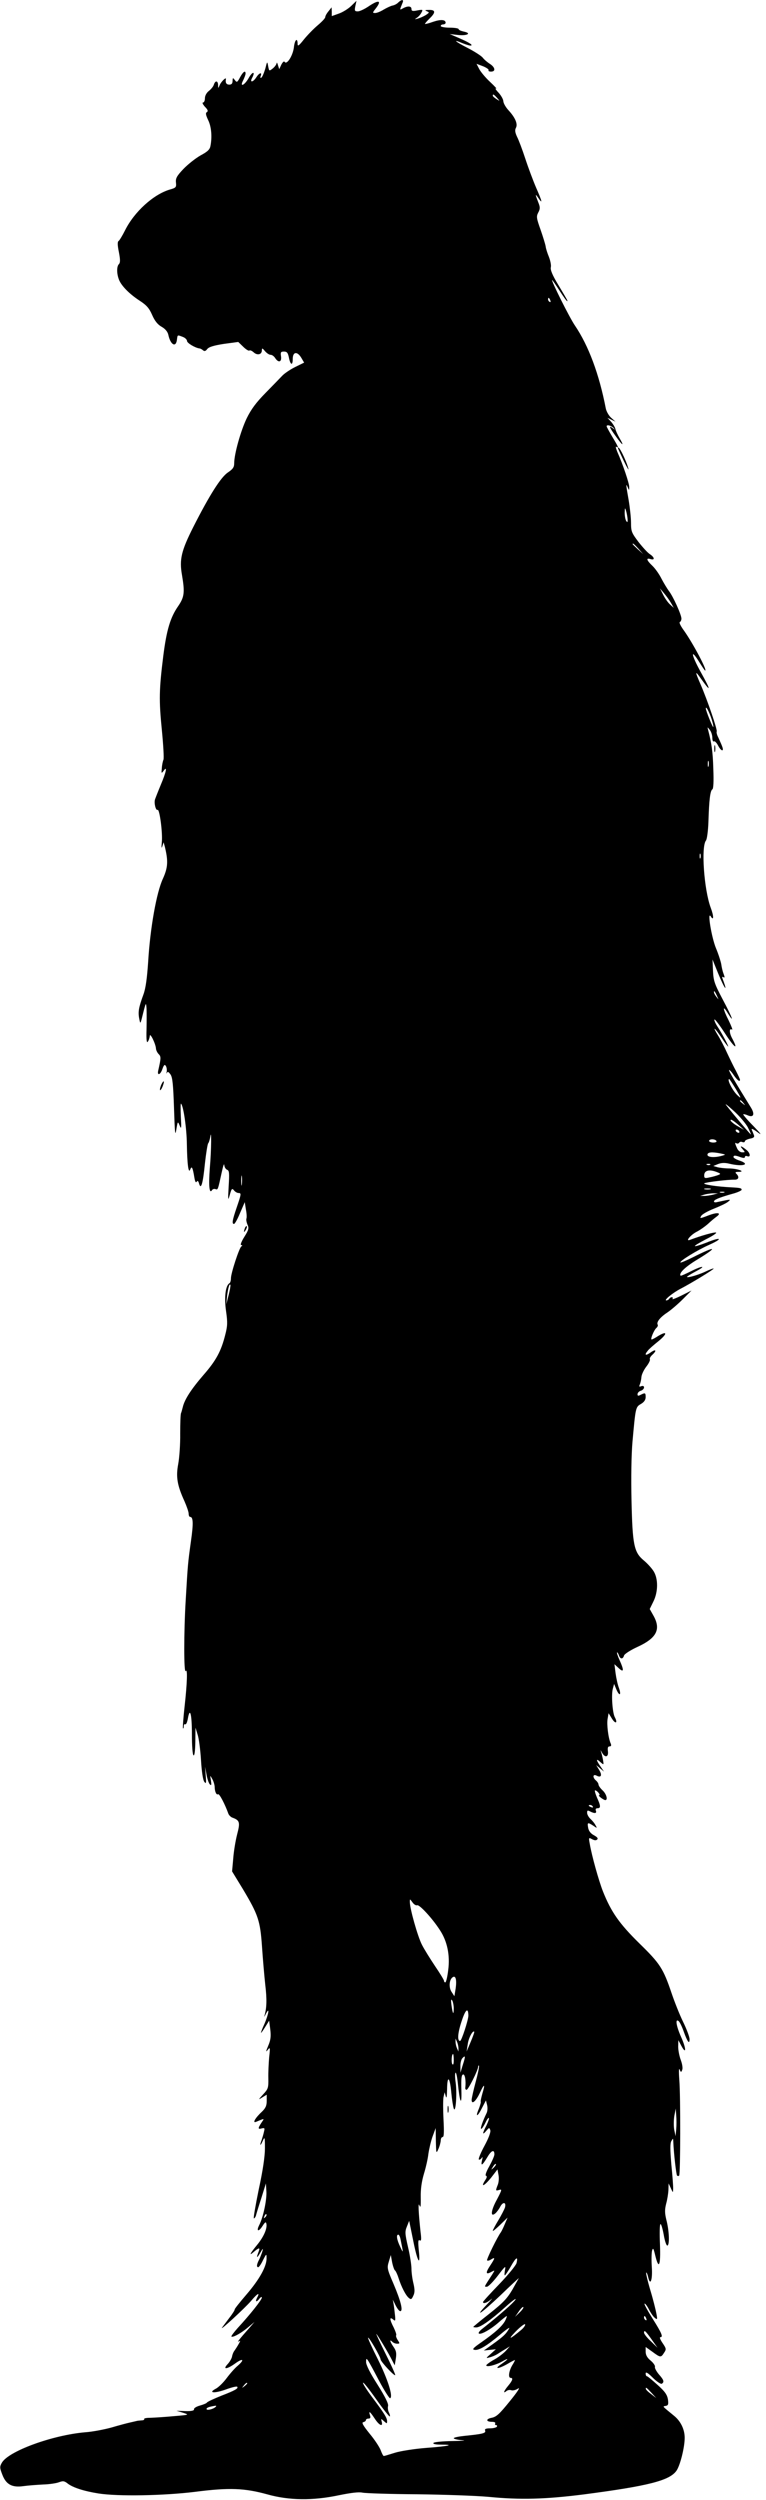 <?xml version="1.0" standalone="no"?>
<!DOCTYPE svg PUBLIC "-//W3C//DTD SVG 20010904//EN"
 "http://www.w3.org/TR/2001/REC-SVG-20010904/DTD/svg10.dtd">
<svg version="1.0" xmlns="http://www.w3.org/2000/svg"
 width="471pt" height="1536pt" viewBox="0 0 471 1536"
 preserveAspectRatio="xMidYMid meet">
<g transform="translate(0,1536) scale(0.1,-0.1)"
fill="#000000" stroke="none">
<path d="M2449 15345 c-8 -9 -24 -17 -35 -19 -11 -2 -36 -14 -55 -25 -19 -12
-42 -21 -52 -21 -17 0 -17 2 2 26 41 52 21 58 -44 14 -24 -16 -53 -30 -65 -30
-19 0 -21 4 -15 33 l7 32 -33 -32 c-19 -18 -53 -39 -77 -47 l-42 -15 0 27 -1
27 -19 -24 c-11 -13 -20 -29 -20 -36 0 -7 -21 -29 -46 -50 -25 -21 -63 -60
-85 -87 -30 -38 -39 -45 -39 -29 0 43 -18 28 -23 -21 -7 -52 -44 -109 -57 -88
-4 6 -12 -2 -20 -17 l-13 -28 -8 25 c-4 14 -7 19 -8 12 -1 -8 -11 -22 -23 -32
-23 -18 -23 -18 -29 13 -6 32 -6 32 -18 -16 -8 -26 -18 -50 -24 -54 -6 -4 -8
0 -4 10 10 26 -9 20 -27 -8 -20 -31 -42 -34 -26 -4 22 41 3 42 -20 1 -27 -48
-59 -61 -34 -14 7 15 14 33 14 40 0 22 -15 12 -34 -23 -17 -32 -20 -33 -32
-17 -12 16 -13 15 -14 -5 0 -16 -6 -23 -20 -23 -18 0 -25 11 -21 34 3 16 -31
-17 -39 -39 -8 -19 -9 -19 -9 3 -1 27 -17 29 -26 2 -3 -11 -17 -28 -31 -39
-14 -11 -24 -29 -24 -45 0 -14 -5 -26 -12 -26 -6 0 -1 -11 12 -26 18 -18 21
-27 12 -33 -9 -5 -7 -17 8 -49 20 -41 25 -103 14 -159 -4 -22 -18 -35 -61 -58
-30 -17 -77 -54 -105 -83 -41 -43 -49 -58 -46 -84 3 -29 0 -32 -39 -43 -100
-30 -217 -136 -274 -250 -16 -32 -34 -62 -40 -66 -7 -4 -7 -25 2 -68 9 -47 9
-65 0 -74 -14 -14 -14 -57 0 -94 14 -38 64 -89 127 -130 43 -28 59 -46 77 -87
16 -37 34 -60 59 -74 23 -13 37 -31 41 -49 13 -62 47 -81 53 -30 4 31 2 30 36
17 14 -5 26 -17 26 -25 0 -13 51 -43 77 -46 5 0 14 -5 21 -11 9 -8 16 -6 26 7
10 13 38 22 102 32 l89 12 30 -29 c17 -17 34 -27 38 -24 4 4 16 -1 27 -11 22
-20 50 -14 50 12 1 16 3 15 19 -4 11 -13 26 -23 35 -23 9 0 21 -9 28 -20 20
-31 41 -25 36 10 -4 26 -1 30 18 30 18 0 24 -7 30 -35 9 -48 24 -54 24 -11 0
46 28 49 53 7 l17 -29 -53 -26 c-29 -14 -65 -38 -80 -53 -15 -16 -62 -64 -105
-108 -58 -59 -88 -100 -115 -155 -37 -77 -77 -220 -77 -276 0 -25 -8 -36 -39
-57 -43 -29 -112 -137 -213 -336 -73 -145 -86 -198 -69 -294 18 -107 15 -135
-24 -192 -48 -69 -71 -147 -91 -305 -26 -208 -27 -272 -9 -453 9 -92 14 -175
10 -185 -4 -9 -9 -33 -10 -52 -3 -32 -3 -34 11 -16 24 34 17 -5 -17 -85 -17
-41 -33 -82 -36 -91 -7 -22 5 -70 16 -64 12 8 32 -142 26 -199 -3 -33 -2 -41
3 -25 l8 25 7 -25 c22 -90 20 -129 -11 -198 -40 -85 -79 -307 -91 -512 -7
-101 -15 -162 -29 -200 -29 -79 -34 -107 -26 -148 7 -37 7 -37 24 33 17 67 18
68 21 30 1 -22 1 -80 0 -130 -2 -65 1 -86 8 -75 6 8 11 24 12 35 1 24 37 -50
38 -78 1 -10 8 -25 17 -34 15 -15 14 -25 -3 -100 -8 -35 14 -27 26 10 9 25 14
29 21 17 5 -8 7 -24 5 -35 -3 -11 -2 -14 1 -7 5 10 10 7 22 -9 13 -18 17 -62
22 -208 5 -153 7 -176 14 -132 9 53 9 53 21 25 10 -25 11 -16 7 56 -2 47 -2
82 1 79 15 -13 35 -153 36 -249 2 -124 10 -185 21 -155 9 24 15 12 25 -49 4
-25 9 -35 14 -27 6 9 10 6 15 -11 12 -42 24 1 36 123 7 63 16 119 20 124 5 6
10 24 13 40 8 59 7 -81 -3 -194 -8 -106 -3 -160 14 -133 4 6 13 9 21 6 15 -6
15 -5 39 106 8 36 14 55 15 42 1 -12 8 -25 17 -29 14 -5 15 -20 10 -102 -5
-88 -4 -92 7 -52 11 39 14 42 26 27 7 -9 20 -16 27 -16 19 0 18 -5 -11 -90
-27 -79 -30 -100 -16 -100 5 0 22 30 37 67 l29 67 7 -45 c5 -24 6 -50 3 -57
-2 -7 1 -23 7 -37 10 -21 7 -32 -20 -75 -18 -29 -26 -50 -19 -50 8 0 9 -3 1
-8 -13 -9 -64 -164 -64 -196 0 -14 -4 -28 -10 -31 -24 -15 -32 -89 -20 -171
10 -70 9 -91 -5 -145 -25 -100 -56 -158 -133 -246 -76 -88 -117 -151 -128
-198 -4 -16 -9 -34 -11 -38 -3 -5 -5 -61 -5 -125 1 -64 -5 -148 -12 -186 -15
-79 -7 -131 38 -229 14 -32 26 -66 26 -77 0 -11 4 -20 9 -20 19 0 21 -39 5
-150 -19 -138 -19 -139 -32 -360 -12 -197 -12 -456 0 -437 12 19 9 -75 -7
-218 -8 -71 -12 -131 -10 -134 3 -2 5 3 5 13 0 9 4 15 9 12 5 -4 12 12 16 34
13 75 25 29 25 -95 0 -72 4 -126 10 -130 6 -4 10 26 11 82 l1 88 13 -42 c8
-23 17 -94 21 -158 4 -69 12 -122 20 -132 11 -16 13 -10 9 37 l-4 55 9 -49 c5
-27 14 -54 21 -60 9 -8 10 -3 6 24 -6 35 -6 35 8 10 8 -14 14 -35 15 -47 0
-31 11 -54 21 -47 8 5 43 -63 63 -119 3 -9 14 -20 23 -24 47 -17 51 -28 31
-104 -10 -39 -21 -106 -24 -149 l-7 -78 66 -108 c95 -159 107 -195 118 -354 5
-74 14 -179 20 -234 11 -92 9 -144 -5 -191 -4 -11 0 -6 8 10 26 51 18 0 -8
-60 -14 -30 -23 -55 -21 -55 2 0 14 17 27 38 l23 37 7 -55 c5 -43 2 -65 -13
-100 -15 -35 -15 -41 -3 -25 15 19 16 16 9 -45 -3 -36 -6 -94 -5 -129 1 -59
-1 -66 -32 -99 -31 -34 -31 -35 -6 -19 l28 17 0 -38 c0 -30 -7 -45 -31 -68
-40 -37 -58 -70 -35 -61 56 23 53 24 33 -6 -22 -34 -22 -41 3 -34 17 4 19 2
13 -21 -3 -15 -10 -37 -14 -50 -14 -36 -9 -41 6 -7 13 29 14 26 14 -45 0 -49
-13 -137 -38 -252 -20 -98 -34 -178 -30 -178 4 0 10 8 13 18 2 9 17 58 33 107
l28 90 3 -50 c3 -50 -19 -157 -44 -206 -20 -39 -4 -44 20 -6 16 25 21 28 24
14 6 -29 -16 -80 -58 -131 -42 -51 -51 -69 -22 -44 35 30 43 31 32 3 -16 -41
-11 -43 11 -5 15 26 18 29 13 10 -4 -14 -13 -37 -20 -52 -16 -30 -18 -48 -6
-48 4 0 18 19 29 43 21 41 22 42 22 12 1 -49 -43 -129 -123 -222 -42 -49 -75
-90 -73 -93 1 -3 -13 -26 -32 -50 -19 -25 -39 -52 -45 -60 -22 -30 137 116
177 162 41 49 58 57 37 19 -13 -25 -2 -28 16 -3 8 9 14 12 14 5 0 -13 -73
-105 -148 -186 -24 -27 -42 -51 -39 -53 8 -8 62 22 104 58 l38 32 -30 -35
c-66 -74 -79 -92 -67 -85 11 7 11 4 0 -15 -7 -13 -19 -31 -25 -40 -7 -8 -14
-25 -16 -37 -2 -12 -14 -33 -27 -47 -34 -36 -4 -33 48 5 48 34 57 22 13 -16
-17 -14 -46 -47 -67 -75 -20 -27 -50 -57 -68 -66 -50 -27 -5 -29 66 -3 33 12
62 19 66 16 10 -10 -10 -22 -98 -56 -47 -19 -86 -37 -88 -42 -2 -4 -21 -12
-43 -18 -21 -6 -38 -16 -36 -23 1 -8 -15 -12 -53 -11 l-55 2 40 -12 c40 -13
40 -13 -55 -21 -52 -5 -116 -9 -142 -10 -25 0 -44 -3 -41 -7 2 -5 -5 -9 -16
-9 -12 -1 -24 -2 -28 -3 -5 -1 -24 -6 -43 -10 -19 -4 -71 -18 -115 -31 -44
-12 -116 -26 -160 -29 -201 -17 -474 -116 -514 -188 -13 -23 -13 -31 3 -72 23
-61 60 -81 130 -71 28 4 83 8 121 10 39 1 83 8 98 14 24 9 33 8 53 -8 32 -25
101 -47 189 -61 120 -19 400 -14 595 10 210 27 304 23 445 -16 132 -37 279
-39 439 -5 74 15 121 21 145 16 20 -4 171 -9 336 -10 165 -2 363 -9 440 -16
195 -19 346 -15 584 15 398 52 527 85 570 145 23 32 51 144 51 203 0 51 -24
101 -64 134 -78 64 -73 58 -52 62 15 3 17 10 13 40 -5 29 -19 49 -64 89 -32
29 -61 53 -65 53 -5 0 -8 8 -8 17 0 12 13 5 44 -26 24 -24 49 -40 55 -37 17
11 13 23 -18 58 -15 18 -26 39 -24 45 3 7 -9 25 -26 39 -22 18 -31 35 -31 55
l0 29 42 -30 c49 -36 52 -36 71 -6 15 22 14 26 -9 60 -14 20 -20 36 -14 36 19
0 10 23 -46 112 -31 49 -54 91 -51 94 3 3 15 -12 26 -33 11 -22 27 -46 37 -54
16 -13 17 -11 10 26 -4 22 -20 87 -37 143 -17 57 -28 106 -26 109 3 2 8 -9 12
-26 13 -60 28 -21 23 58 -3 42 -2 87 1 101 6 22 9 18 20 -28 22 -91 34 -63 29
68 -3 66 -2 123 3 125 4 3 13 -27 20 -65 7 -42 17 -69 23 -67 14 5 11 91 -7
159 -10 42 -10 62 -1 98 7 25 13 63 14 85 l1 40 14 -30 c13 -29 13 -29 14 -5
1 14 -4 81 -11 150 -8 94 -8 131 0 145 11 19 11 19 12 -5 3 -73 18 -201 23
-207 4 -3 10 -4 13 0 8 8 9 486 1 587 -4 52 -3 77 2 65 8 -19 9 -19 16 -2 4
10 0 36 -9 60 -9 24 -16 61 -16 82 l1 40 18 -34 c31 -58 31 -19 1 49 -32 70
-40 121 -17 102 7 -6 21 -35 31 -64 23 -64 36 -81 36 -47 0 14 -18 62 -40 107
-22 45 -53 124 -70 174 -52 154 -71 183 -199 308 -123 121 -173 192 -224 320
-25 64 -68 216 -81 293 -7 37 -6 38 14 27 15 -8 25 -9 32 -2 7 7 0 15 -20 26
-19 10 -31 25 -35 43 -7 36 -4 38 29 17 26 -18 27 -18 16 1 -5 11 -20 29 -31
39 -12 11 -21 28 -21 38 0 15 3 17 19 8 28 -14 41 -12 35 5 -4 9 0 15 10 15
21 0 20 15 -4 67 -10 24 -15 43 -11 43 12 0 36 -30 25 -30 -11 -1 27 -30 38
-30 17 0 7 38 -17 60 -14 13 -25 29 -25 36 0 6 -7 17 -15 24 -23 19 -20 43 4
30 28 -15 35 4 14 37 l-17 28 24 -20 24 -20 -22 32 c-28 40 -28 52 -1 27 22
-19 22 -19 17 11 -3 17 -8 39 -12 50 -5 15 -4 14 5 -2 18 -35 42 -30 37 7 -3
21 0 30 10 30 10 0 12 6 7 18 -15 34 -25 118 -19 151 l6 35 21 -34 c22 -35 37
-27 17 10 -14 27 -22 137 -12 174 l8 30 13 -32 c19 -45 33 -40 17 6 -8 20 -17
62 -21 92 l-7 55 26 -24 c32 -30 34 -14 6 48 -11 24 -18 46 -16 48 2 3 7 -5
11 -16 8 -26 25 -27 32 -3 2 9 37 32 80 52 121 55 149 109 100 195 l-22 39 22
45 c30 59 31 141 2 187 -11 18 -38 48 -61 67 -60 50 -69 96 -75 369 -3 136 -1
280 6 360 19 210 19 213 52 232 19 11 29 25 29 42 0 27 -3 28 -31 14 -15 -8
-19 -7 -19 4 0 8 9 18 20 21 11 3 20 13 20 20 0 9 -6 12 -17 8 -13 -5 -15 -3
-8 13 4 10 8 30 9 44 1 14 14 42 29 62 16 20 26 41 23 46 -3 5 3 17 14 27 31
28 23 39 -10 15 -31 -22 -40 -16 -17 11 6 9 36 35 66 59 56 46 55 66 -3 31
-18 -12 -36 -21 -39 -21 -10 0 14 58 29 71 7 6 11 15 8 20 -9 15 14 45 58 74
24 16 67 53 97 83 l53 53 -62 -31 c-34 -17 -59 -26 -55 -21 3 6 2 11 -4 11 -5
0 -13 -4 -16 -10 -3 -5 -12 -10 -18 -10 -17 1 40 47 88 72 64 33 207 120 203
124 -2 2 -26 -7 -53 -20 -54 -25 -132 -44 -105 -26 8 6 32 20 53 31 64 34 34
33 -33 -1 -34 -17 -63 -30 -65 -28 -13 14 28 54 99 97 135 82 123 90 -24 16
-40 -20 -74 -34 -76 -32 -8 8 103 76 175 108 90 40 77 52 -16 14 -36 -14 -68
-24 -70 -21 -3 3 28 21 68 42 41 20 68 39 62 41 -11 4 -89 -18 -161 -45 -30
-11 4 30 40 49 22 11 54 34 72 50 17 16 40 35 51 43 35 25 7 30 -50 8 -52 -20
-54 -20 -43 -2 6 10 42 30 78 44 37 15 76 33 86 42 18 14 17 15 -16 9 -19 -4
-43 -9 -52 -11 -10 -3 -18 -1 -18 4 0 11 32 24 113 47 31 8 57 20 57 25 0 10
-8 12 -65 15 -85 4 -177 18 -164 25 14 7 144 23 187 22 24 0 29 17 10 36 -9 9
-7 12 12 12 49 0 -3 20 -55 21 -27 0 -61 4 -75 8 l-24 7 29 12 c21 8 42 9 70
2 84 -20 133 -4 60 20 -19 6 -35 16 -35 21 0 12 12 11 44 -1 18 -6 26 -6 26 1
0 6 7 9 15 5 21 -8 19 17 -2 36 -32 27 -49 33 -29 10 19 -22 19 -22 -1 -22
-12 0 -25 11 -31 25 -14 31 -15 38 -3 30 5 -3 12 -1 16 4 3 6 12 8 20 4 8 -3
15 -1 15 5 0 5 14 12 31 16 23 4 29 10 25 21 -3 8 -9 23 -13 32 -5 12 5 8 33
-12 31 -23 27 -16 -23 36 -35 35 -63 68 -63 72 0 3 12 1 26 -5 37 -17 47 5 22
46 -99 160 -139 228 -135 232 2 2 15 -11 28 -31 22 -32 39 -45 39 -29 0 4 -11
27 -24 53 -14 25 -38 75 -55 111 -16 36 -41 84 -56 108 -38 61 -22 52 21 -13
20 -30 39 -55 41 -55 5 0 -37 80 -65 122 -14 21 -22 41 -19 44 3 4 33 -36 66
-87 57 -88 84 -106 43 -29 -19 35 -19 65 -1 54 6 -3 -4 21 -20 55 -37 72 -40
102 -6 46 44 -71 27 -25 -31 84 -50 95 -57 113 -60 176 l-3 70 34 -84 c42
-102 63 -126 27 -32 -3 9 -1 12 6 7 9 -5 9 0 1 21 -6 15 -12 42 -14 58 -3 17
-17 62 -33 100 -27 66 -54 230 -32 195 19 -31 20 0 0 53 -41 110 -60 376 -29
413 6 8 13 58 15 116 4 134 11 190 24 198 7 4 9 49 6 126 -3 104 -10 155 -32
239 -5 20 -5 20 10 1 9 -11 16 -33 16 -49 0 -15 4 -26 10 -22 5 3 16 -8 25
-25 19 -37 39 -41 25 -5 -5 14 -16 37 -23 53 -8 15 -13 32 -10 38 4 13 -57
191 -98 286 -37 85 -37 92 2 37 63 -88 61 -72 -4 45 -58 105 -63 148 -6 56 17
-27 32 -50 35 -50 14 0 -74 166 -130 245 -20 27 -32 51 -26 53 5 2 10 12 10
21 0 24 -52 139 -78 171 -10 14 -31 48 -45 75 -14 28 -39 63 -56 79 -36 34
-40 50 -11 41 28 -9 25 11 -4 30 -13 8 -44 42 -70 75 -42 56 -46 64 -46 118 0
31 -7 95 -15 142 -17 95 -17 104 -5 75 8 -19 9 -19 9 2 1 21 -39 140 -73 216
-9 22 -12 36 -7 32 17 -10 14 -2 -24 61 -19 32 -35 61 -35 65 0 12 29 4 43
-11 10 -12 9 -12 -5 -1 -27 20 -22 6 18 -49 42 -59 55 -66 24 -13 -12 21 -24
46 -26 57 -2 10 -14 30 -26 44 l-23 25 25 -12 25 -12 -26 23 c-15 13 -30 39
-34 58 -41 212 -106 386 -190 510 -33 48 -149 280 -140 280 1 0 22 -29 45 -65
23 -36 44 -65 47 -65 5 0 7 -3 -55 101 -36 59 -49 92 -45 107 3 12 -3 41 -12
64 -10 24 -19 53 -20 65 -2 12 -16 58 -31 101 -26 73 -27 82 -14 107 11 20 11
32 3 53 -23 59 -24 66 -4 37 29 -42 26 -26 -13 63 -18 42 -48 122 -66 177 -18
55 -41 116 -51 135 -12 26 -14 41 -7 54 13 23 -3 62 -44 107 -18 19 -32 44
-33 56 0 12 -14 37 -30 54 -17 18 -23 29 -15 25 8 -4 -8 14 -37 41 -28 26 -58
62 -67 80 l-16 31 40 -15 c22 -9 37 -20 34 -24 -3 -5 4 -9 15 -9 30 0 26 26
-6 47 -16 10 -36 27 -45 39 -9 11 -51 38 -92 59 -78 40 -97 57 -33 30 20 -8
42 -15 49 -15 22 0 -6 19 -67 45 l-60 26 52 -6 c57 -6 85 11 34 21 -17 4 -31
10 -31 15 0 5 -25 9 -55 9 -30 0 -55 5 -55 10 0 6 7 10 15 10 8 0 15 5 15 10
0 20 -30 22 -77 6 -25 -9 -48 -15 -50 -13 -1 2 11 16 27 32 40 38 39 55 -2 54
-25 0 -28 -2 -14 -8 17 -7 17 -8 -5 -23 -13 -8 -35 -18 -49 -22 -21 -6 -22 -5
-8 4 10 6 23 20 29 32 11 20 9 20 -25 14 -29 -6 -36 -4 -36 9 0 18 -23 20 -52
4 -22 -12 -22 -14 -2 36 8 19 -7 19 -27 0z m607 -586 c19 -22 19 -22 -3 -8
-13 8 -23 17 -23 21 0 12 6 9 26 -13z m328 -1245 c3 -8 2 -12 -4 -9 -6 3 -10
10 -10 16 0 14 7 11 14 -7z m475 -1344 c1 -20 -1 -22 -9 -10 -5 8 -9 31 -9 50
1 32 2 33 9 10 4 -14 8 -36 9 -50z m67 -182 l29 -33 -32 29 c-18 17 -33 31
-33 33 0 8 8 1 36 -29z m200 -333 l17 -30 -22 20 c-13 11 -32 38 -43 60 l-20
40 25 -30 c14 -16 33 -43 43 -60z m248 -709 c9 -27 14 -51 12 -53 -4 -4 -46
101 -46 114 0 18 19 -17 34 -61z m-17 -293 c-3 -10 -5 -4 -5 12 0 17 2 24 5
18 2 -7 2 -21 0 -30z m-50 -565 c-3 -7 -5 -2 -5 12 0 14 2 19 5 13 2 -7 2 -19
0 -25z m102 -848 c11 -24 11 -24 -3 -6 -9 11 -16 24 -16 30 0 12 5 7 19 -24z
m116 -572 c34 -58 35 -61 10 -38 -30 27 -67 100 -51 100 2 0 20 -28 41 -62z
m46 -85 c13 -16 12 -17 -3 -4 -10 7 -18 15 -18 17 0 8 8 3 21 -13z m27 -149
c12 -24 21 -44 19 -44 -4 0 -111 127 -152 180 -11 14 10 -2 45 -34 36 -32 75
-78 88 -102z m-58 15 l35 -31 -33 19 c-35 19 -61 43 -46 43 5 0 25 -14 44 -31z
m5 -39 c3 -5 2 -10 -4 -10 -5 0 -13 5 -16 10 -3 6 -2 10 4 10 5 0 13 -4 16
-10z m-140 -60 c4 -6 -5 -10 -19 -10 -14 0 -26 5 -26 10 0 6 9 10 19 10 11 0
23 -4 26 -10z m26 -77 c33 -7 33 -7 9 -14 -46 -13 -90 -10 -90 6 0 16 27 19
81 8z m-64 -69 c-3 -3 -12 -4 -19 -1 -8 3 -5 6 6 6 11 1 17 -2 13 -5z m40 -45
c26 -10 26 -12 8 -19 -11 -4 -35 -11 -52 -14 -29 -7 -33 -5 -33 12 0 31 30 39
77 21z m-2920 -76 c-2 -16 -4 -5 -4 22 0 28 2 40 4 28 2 -13 2 -35 0 -50z
m2881 -30 c-10 -2 -26 -2 -35 0 -10 3 -2 5 17 5 19 0 27 -2 18 -5z m85 -20
c-7 -2 -19 -2 -25 0 -7 3 -2 5 12 5 14 0 19 -2 13 -5z m-68 -13 c-16 -4 -41
-8 -55 -8 l-25 0 25 8 c14 4 39 8 55 8 l30 0 -30 -8z m-2980 -620 l-14 -55 5
49 c6 52 16 86 21 70 1 -5 -4 -34 -12 -64z m2240 -3140 c3 -6 -1 -7 -9 -4 -18
7 -21 14 -7 14 6 0 13 -4 16 -10z m-1080 -606 c14 5 93 -80 140 -153 45 -68
63 -154 51 -245 -5 -42 -13 -76 -18 -76 -4 0 -8 4 -8 10 0 5 -25 46 -55 90
-30 45 -67 104 -81 132 -26 51 -74 221 -74 262 0 20 0 20 16 -2 9 -13 22 -21
29 -18z m237 -510 l-8 -49 -17 26 c-19 28 -15 77 7 91 18 12 25 -16 18 -68z
m-12 -123 c0 -45 -6 -37 -14 19 -4 31 -3 40 4 30 5 -8 10 -30 10 -49z m90 -45
c0 -26 -42 -156 -51 -156 -18 0 -15 48 9 120 24 74 41 89 42 36z m14 -162
l-25 -59 7 45 c5 39 31 87 40 77 2 -2 -8 -30 -22 -63z m-75 -39 l0 -20 -9 20
c-5 11 -9 29 -9 40 l0 20 9 -20 c5 -11 9 -29 9 -40z m-29 -72 c0 -24 -3 -33
-9 -25 -7 12 -4 62 5 62 2 0 4 -17 4 -37z m56 -29 l-15 -49 0 38 c-1 21 5 44
12 51 19 21 20 12 3 -40z m79 -105 c-14 -52 -25 -102 -25 -111 0 -31 26 -9 50
42 28 61 35 59 16 -3 -7 -25 -12 -48 -10 -50 2 -2 -3 -21 -11 -42 -24 -55 -10
-54 18 2 l25 48 7 -28 c4 -16 3 -38 -3 -50 -23 -47 -41 -97 -33 -97 4 0 15 16
25 36 9 20 19 34 22 31 3 -3 -4 -23 -15 -46 -26 -50 -26 -63 -1 -33 18 21 19
21 25 3 3 -11 -10 -47 -36 -95 -23 -42 -38 -80 -35 -84 4 -3 11 0 17 8 7 11 8
7 3 -12 -9 -40 1 -34 32 17 25 43 44 51 44 18 0 -9 -14 -41 -31 -72 -19 -33
-27 -57 -21 -59 8 -2 6 -12 -5 -28 -30 -47 -5 -35 36 15 l40 52 6 -33 c4 -18
2 -46 -4 -61 -15 -38 -14 -39 9 -32 18 6 16 -1 -15 -60 -37 -67 -41 -111 -9
-84 8 7 22 25 30 41 17 32 38 28 29 -5 -4 -12 -22 -47 -41 -79 -19 -31 -34
-60 -34 -64 0 -5 20 12 45 36 l46 45 -17 -40 c-9 -22 -20 -44 -24 -50 -21 -27
-90 -168 -85 -173 3 -4 15 -1 25 6 26 16 25 9 -6 -38 -30 -45 -27 -58 7 -39
23 12 23 12 6 -15 -53 -82 -51 -76 -33 -76 8 0 38 30 67 68 46 60 50 64 44 35
-3 -18 -4 -33 -1 -33 3 0 20 25 37 55 32 57 46 65 35 20 -4 -14 -51 -72 -106
-129 -55 -57 -100 -106 -100 -110 0 -13 25 -5 49 16 14 13 4 -1 -24 -30 -86
-90 -35 -56 83 56 61 59 112 106 112 105 0 -1 -18 -32 -39 -70 -33 -56 -58
-82 -140 -147 -56 -44 -101 -81 -101 -83 0 -1 8 -3 18 -3 26 0 90 45 180 126
42 38 70 58 61 44 -14 -21 -98 -95 -203 -178 -16 -12 -26 -25 -22 -29 10 -10
68 21 120 66 26 23 49 41 52 41 2 0 -2 -13 -10 -29 -18 -33 -59 -71 -146 -132
-52 -36 -59 -45 -41 -47 26 -4 76 26 159 96 35 30 59 46 53 36 -19 -34 -35
-49 -96 -93 l-60 -43 37 4 37 4 -32 -29 c-30 -26 -31 -28 -7 -21 14 3 35 12
48 20 12 8 34 22 50 31 l27 17 -25 -28 c-14 -15 -46 -40 -72 -54 -27 -15 -48
-31 -48 -35 0 -13 60 2 98 24 44 25 41 16 -5 -16 -48 -32 -21 -32 36 0 23 14
45 25 47 25 2 0 -5 -15 -16 -32 -21 -35 -27 -78 -10 -78 17 0 11 -17 -15 -48
-27 -32 -34 -52 -11 -33 7 6 21 9 30 5 9 -3 28 1 42 11 15 9 -6 -23 -51 -78
-63 -78 -82 -96 -111 -102 -38 -7 -37 -25 2 -25 14 0 22 -4 19 -10 -3 -6 -1
-10 5 -10 6 0 8 -4 5 -10 -3 -5 -22 -10 -42 -10 -26 0 -34 -4 -30 -14 6 -16
-16 -21 -125 -32 -38 -4 -68 -10 -68 -15 0 -4 24 -10 53 -12 28 -2 2 -4 -60
-5 -62 -1 -115 -6 -118 -12 -4 -6 14 -10 46 -10 91 0 47 -10 -89 -20 -75 -6
-158 -19 -194 -30 -35 -11 -65 -20 -68 -20 -4 0 -12 16 -19 35 -7 19 -37 65
-68 102 -41 51 -51 69 -39 71 9 2 16 8 16 13 0 5 7 9 16 9 11 0 14 6 9 20 -10
31 0 24 29 -20 28 -43 52 -53 43 -19 -5 20 -5 20 14 3 18 -16 19 -16 19 0 0
21 -18 49 -93 149 -32 43 -57 82 -55 87 2 6 38 -40 81 -101 43 -61 81 -109 84
-106 2 3 0 14 -6 25 -5 10 -8 28 -5 39 4 13 -17 56 -65 132 -45 70 -71 122
-70 139 0 34 2 32 80 -116 33 -62 64 -110 68 -107 19 11 -15 117 -75 238 -36
71 -63 131 -61 134 6 5 77 -118 77 -133 1 -15 90 -110 90 -96 0 7 -27 66 -60
132 -33 66 -58 120 -56 120 4 0 76 -119 98 -164 l15 -29 7 42 c5 34 2 48 -14
71 -22 31 -27 51 -8 32 7 -7 20 -12 30 -12 17 0 17 2 3 23 -8 13 -12 26 -9 29
3 3 -4 24 -15 47 -26 50 -27 69 -4 50 15 -13 16 -9 10 41 -3 30 -8 64 -11 75
-4 11 2 1 13 -22 11 -24 25 -43 32 -43 19 0 4 61 -41 167 -40 93 -41 99 -29
138 l12 40 8 -44 c5 -25 13 -47 17 -50 5 -3 15 -24 22 -46 17 -54 45 -109 64
-124 13 -11 17 -9 27 13 10 20 10 38 1 77 -7 28 -12 68 -12 90 0 22 -9 82 -21
132 -19 83 -20 96 -7 127 l14 35 24 -118 c26 -133 47 -170 35 -62 -5 53 -4 66
6 60 9 -6 11 5 5 51 -13 121 -16 190 -7 164 7 -19 9 -6 8 50 -1 51 6 98 20
145 12 39 24 93 27 121 4 28 15 76 25 105 l20 54 1 -80 c2 -76 2 -79 15 -50 8
17 14 40 15 53 0 12 5 22 12 22 8 0 9 30 5 108 -3 59 -3 121 0 137 l7 30 7
-25 c5 -17 7 -2 8 43 1 90 17 78 26 -21 4 -42 11 -86 15 -97 12 -33 21 92 12
158 -5 32 -5 60 -1 62 4 3 10 -25 14 -63 12 -122 25 -148 22 -45 -2 69 0 94
10 97 12 5 19 -39 14 -81 -1 -7 2 -13 8 -13 10 0 71 121 71 142 0 6 2 9 5 6 3
-3 -6 -47 -20 -99z m1233 -291 l-4 -43 -8 38 c-4 20 -4 58 0 85 l9 47 3 -42
c2 -24 2 -62 0 -85z m-1122 -236 c-17 -16 -18 -16 -5 5 7 12 15 20 18 17 3 -2
-3 -12 -13 -22z m-1405 -305 c-10 -9 -11 -8 -5 6 3 10 9 15 12 12 3 -3 0 -11
-7 -18z m832 -136 c18 -89 18 -88 -2 -46 -21 43 -26 75 -12 75 5 0 11 -13 14
-29z m732 -449 l-28 -27 23 33 c12 18 25 31 28 27 3 -3 -7 -18 -23 -33z m779
-38 c3 -8 2 -12 -4 -9 -6 3 -10 10 -10 16 0 14 7 11 14 -7z m-770 -70 c-70
-59 -85 -63 -34 -10 30 31 57 51 59 45 2 -6 -9 -22 -25 -35z m805 -61 l34 -48
-41 40 c-23 21 -42 45 -42 53 0 20 11 9 49 -45z m-2489 -267 c0 -2 -8 -10 -17
-17 -16 -13 -17 -12 -4 4 13 16 21 21 21 13z m2486 -58 l29 -32 -32 25 c-18
13 -32 27 -32 32 -1 12 4 8 35 -25z m-2681 -87 c-16 -14 -55 -23 -55 -12 0 8
16 14 55 20 6 0 6 -2 0 -8z"/>
<path d="M2752 2400 c0 -19 2 -27 5 -17 2 9 2 25 0 35 -3 9 -5 1 -5 -18z"/>
<path d="M3800 12606 c0 -2 16 -37 35 -77 20 -41 33 -63 29 -49 -15 56 -64
153 -64 126z"/>
<path d="M4392 10760 c0 -19 2 -27 5 -17 2 9 2 25 0 35 -3 9 -5 1 -5 -18z"/>
<path d="M991 8694 c-6 -15 -9 -29 -7 -32 3 -2 10 8 16 23 14 36 7 43 -9 9z"/>
<path d="M1506 7815 c-9 -26 -7 -32 5 -12 6 10 9 21 6 23 -2 3 -7 -2 -11 -11z"/>
</g>
</svg>

